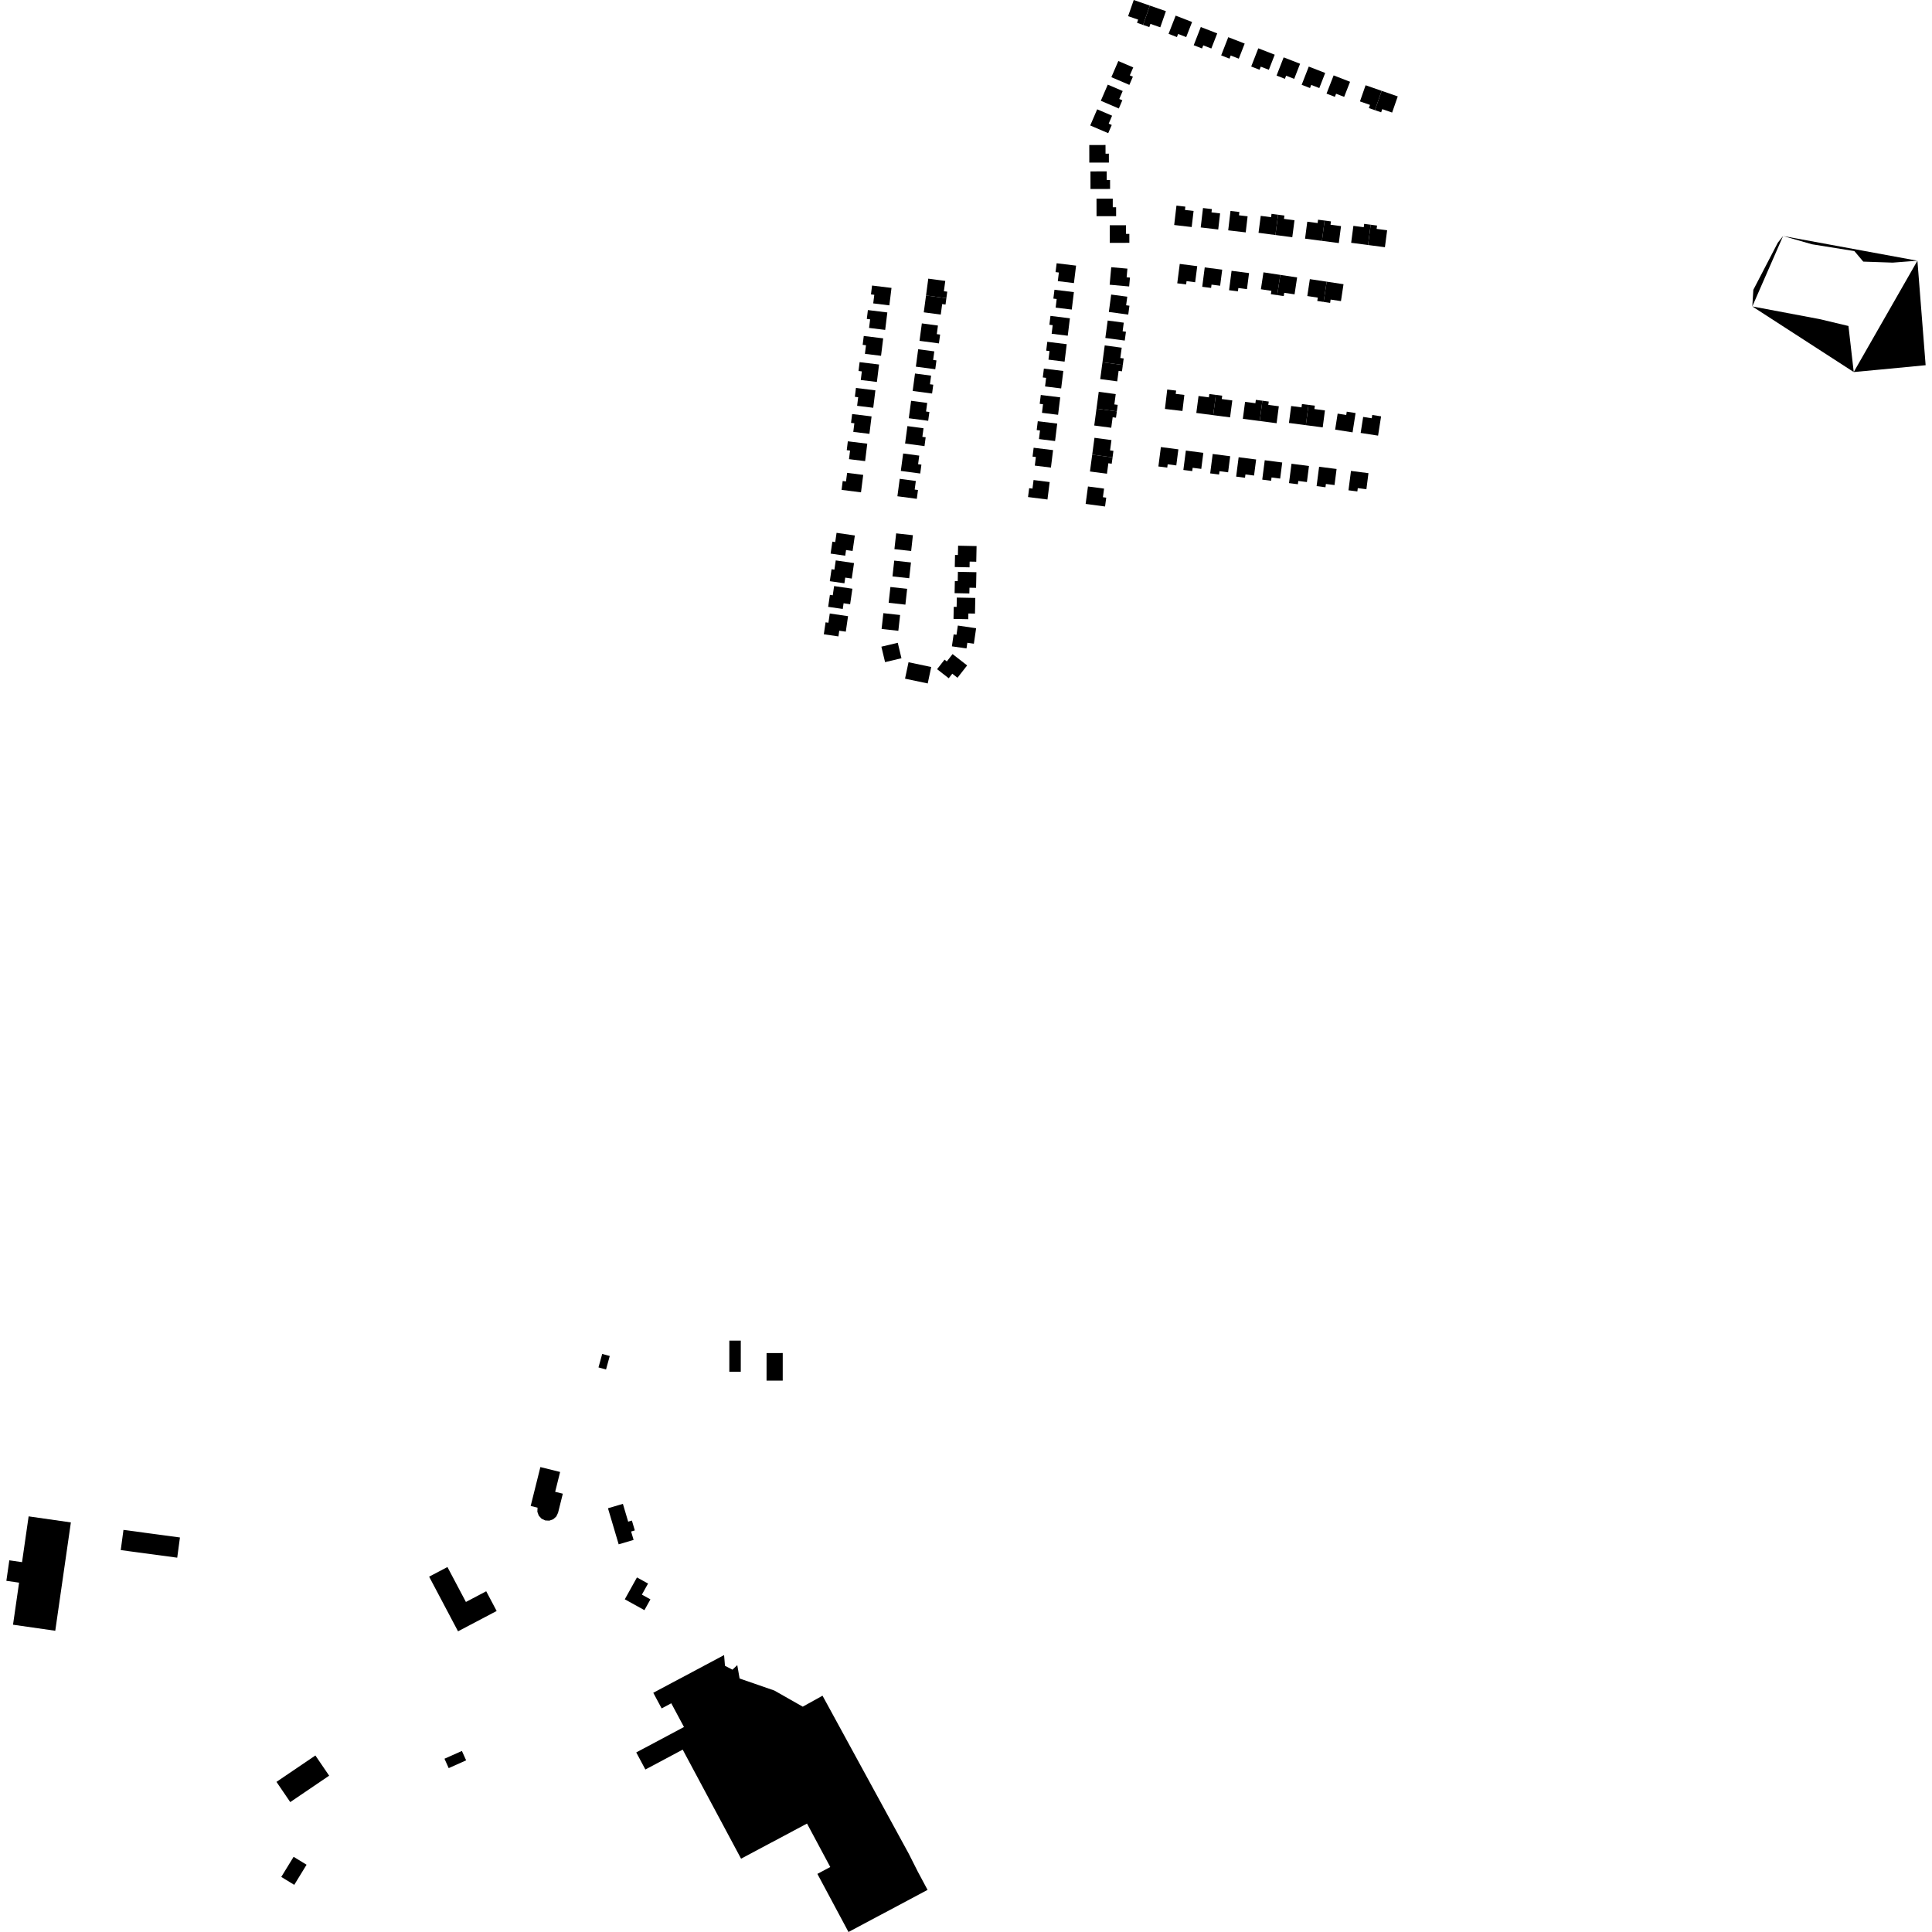 <?xml version="1.0" encoding="utf-8" standalone="no"?>
<!DOCTYPE svg PUBLIC "-//W3C//DTD SVG 1.1//EN"
  "http://www.w3.org/Graphics/SVG/1.1/DTD/svg11.dtd">
<!-- Created with matplotlib (https://matplotlib.org/) -->
<svg height="288pt" version="1.1" viewBox="0 0 288 288" width="288pt" xmlns="http://www.w3.org/2000/svg" xmlns:xlink="http://www.w3.org/1999/xlink">
 <defs>
  <style type="text/css">
*{stroke-linecap:butt;stroke-linejoin:round;}
  </style>
 </defs>
 <g id="figure_1">
  <g id="patch_1">
   <path d="M 0 288 
L 288 288 
L 288 0 
L 0 0 
z
" style="fill:none;opacity:0;"/>
  </g>
  <g id="axes_1">
   <g id="PatchCollection_1">
    <path clip-path="url(#p2b8e9d0755)" d="M 110.469 277.073 
L 109.591 275.432 
L 107.775 272.036 
L 105.836 268.416 
L 103.966 264.922 
L 102.228 261.674 
L 101.769 260.815 
L 96.206 263.777 
L 94.844 261.231 
L 101.959 257.444 
L 100.066 253.906 
L 98.63 254.671 
L 97.383 252.34 
L 107.939 246.72 
L 108.07 248.315 
L 109.184 248.895 
L 109.905 248.219 
L 110.251 250.212 
L 115.428 252.004 
L 119.665 254.41 
L 122.611 252.776 
L 123.657 254.69 
L 125.523 258.11 
L 127.47 261.68 
L 129.393 265.203 
L 135.472 276.34 
L 136.8 278.973 
L 137.554 280.383 
L 138.271 281.722 
L 131.068 285.558 
L 126.482 288 
L 125.681 286.501 
L 124.967 285.167 
L 121.846 279.337 
L 123.768 278.315 
L 120.3 271.835 
L 118.751 272.66 
L 118.38 272.858 
L 110.469 277.073 
"/>
    <path clip-path="url(#p2b8e9d0755)" d="M 80.132 224.745 
L 79.108 224.49 
L 80.553 218.694 
L 83.495 219.424 
L 82.758 222.381 
L 83.899 222.662 
L 83.19 225.504 
L 82.928 226.058 
L 82.474 226.469 
L 81.895 226.679 
L 81.282 226.65 
L 80.725 226.387 
L 80.311 225.933 
L 80.103 225.357 
L 80.132 224.745 
"/>
    <path clip-path="url(#p2b8e9d0755)" d="M 26.418 232.201 
L 17.999 231.071 
L 18.405 228.059 
L 26.824 229.189 
L 26.418 232.201 
"/>
    <path clip-path="url(#p2b8e9d0755)" d="M 43.266 268.635 
L 41.213 265.621 
L 47.014 261.688 
L 49.066 264.698 
L 43.266 268.635 
"/>
    <path clip-path="url(#p2b8e9d0755)" d="M 74.035 240.147 
L 68.277 243.178 
L 63.97 235.031 
L 66.699 233.596 
L 69.452 238.801 
L 72.479 237.208 
L 74.035 240.147 
"/>
    <path clip-path="url(#p2b8e9d0755)" d="M 10.565 226.944 
L 8.238 243.095 
L 1.941 242.193 
L 2.844 235.924 
L 0.949 235.65 
L 1.389 232.594 
L 3.285 232.868 
L 4.268 226.042 
L 10.565 226.944 
"/>
    <path clip-path="url(#p2b8e9d0755)" d="M 43.766 276.793 
L 45.7 277.972 
L 43.863 280.971 
L 41.928 279.791 
L 43.766 276.793 
"/>
    <path clip-path="url(#p2b8e9d0755)" d="M 68.855 261.012 
L 69.485 262.411 
L 66.886 263.573 
L 66.257 262.171 
L 68.855 261.012 
"/>
    <path clip-path="url(#p2b8e9d0755)" d="M 131.936 98.704 
L 131.386 96.399 
L 133.829 95.821 
L 134.378 98.123 
L 131.936 98.704 
"/>
    <path clip-path="url(#p2b8e9d0755)" d="M 138.295 101.88 
L 134.912 101.168 
L 135.433 98.718 
L 138.815 99.43 
L 138.295 101.88 
"/>
    <path clip-path="url(#p2b8e9d0755)" d="M 139.69 99.754 
L 140.802 98.334 
L 141.142 98.598 
L 141.998 97.502 
L 144.169 99.194 
L 142.731 101.034 
L 141.955 100.428 
L 141.427 101.106 
L 139.69 99.754 
"/>
    <path clip-path="url(#p2b8e9d0755)" d="M 131.418 93.759 
L 131.681 91.403 
L 134.176 91.679 
L 133.914 94.033 
L 131.418 93.759 
"/>
    <path clip-path="url(#p2b8e9d0755)" d="M 132.47 89.857 
L 132.731 87.503 
L 135.226 87.779 
L 134.966 90.133 
L 132.47 89.857 
"/>
    <path clip-path="url(#p2b8e9d0755)" d="M 133.04 85.924 
L 133.301 83.57 
L 135.797 83.844 
L 135.536 86.198 
L 133.04 85.924 
"/>
    <path clip-path="url(#p2b8e9d0755)" d="M 133.329 81.86 
L 133.59 79.506 
L 136.085 79.782 
L 135.825 82.136 
L 133.329 81.86 
"/>
    <path clip-path="url(#p2b8e9d0755)" d="M 142.327 84.527 
L 142.364 82.725 
L 142.794 82.735 
L 142.822 81.347 
L 145.576 81.403 
L 145.529 83.735 
L 144.546 83.717 
L 144.527 84.572 
L 142.327 84.527 
"/>
    <path clip-path="url(#p2b8e9d0755)" d="M 142.3 88.422 
L 142.337 86.619 
L 142.766 86.629 
L 142.795 85.241 
L 145.55 85.297 
L 145.502 87.629 
L 144.518 87.611 
L 144.5 88.466 
L 142.3 88.422 
"/>
    <path clip-path="url(#p2b8e9d0755)" d="M 142.137 92.261 
L 142.174 90.458 
L 142.604 90.468 
L 142.632 89.08 
L 145.386 89.136 
L 145.339 91.468 
L 144.356 91.45 
L 144.337 92.305 
L 142.137 92.261 
"/>
    <path clip-path="url(#p2b8e9d0755)" d="M 141.897 96.348 
L 142.157 94.563 
L 142.583 94.625 
L 142.784 93.251 
L 145.509 93.648 
L 145.173 95.958 
L 144.2 95.815 
L 144.075 96.662 
L 141.897 96.348 
"/>
    <path clip-path="url(#p2b8e9d0755)" d="M 123.452 90.462 
L 123.712 88.676 
L 124.138 88.739 
L 124.339 87.365 
L 127.064 87.761 
L 126.728 90.071 
L 125.753 89.928 
L 125.63 90.775 
L 123.452 90.462 
"/>
    <path clip-path="url(#p2b8e9d0755)" d="M 123.697 86.637 
L 123.957 84.851 
L 124.383 84.914 
L 124.583 83.54 
L 127.309 83.937 
L 126.971 86.247 
L 125.998 86.104 
L 125.875 86.951 
L 123.697 86.637 
"/>
    <path clip-path="url(#p2b8e9d0755)" d="M 123.819 82.523 
L 124.079 80.741 
L 124.505 80.803 
L 124.706 79.429 
L 127.431 79.823 
L 127.095 82.133 
L 126.12 81.993 
L 125.997 82.84 
L 123.819 82.523 
"/>
    <path clip-path="url(#p2b8e9d0755)" d="M 122.805 94.551 
L 123.065 92.769 
L 123.492 92.829 
L 123.691 91.454 
L 126.417 91.851 
L 126.081 94.161 
L 125.106 94.021 
L 124.983 94.868 
L 122.805 94.551 
"/>
    <path clip-path="url(#p2b8e9d0755)" d="M 183.086 34.337 
L 185.697 34.643 
L 185.979 32.244 
L 184.693 32.095 
L 184.752 31.6 
L 183.428 31.445 
L 183.086 34.337 
"/>
    <path clip-path="url(#p2b8e9d0755)" d="M 178.988 33.904 
L 181.598 34.209 
L 181.879 31.811 
L 180.595 31.658 
L 180.652 31.167 
L 179.329 31.011 
L 178.988 33.904 
"/>
    <path clip-path="url(#p2b8e9d0755)" d="M 175.033 33.541 
L 177.642 33.846 
L 177.926 31.448 
L 176.64 31.295 
L 176.698 30.803 
L 175.373 30.648 
L 175.033 33.541 
"/>
    <path clip-path="url(#p2b8e9d0755)" d="M 175.864 39.342 
L 178.47 39.677 
L 178.161 42.075 
L 176.877 41.908 
L 176.813 42.402 
L 175.49 42.232 
L 175.864 39.342 
"/>
    <path clip-path="url(#p2b8e9d0755)" d="M 179.587 39.863 
L 182.193 40.198 
L 181.884 42.594 
L 180.6 42.429 
L 180.536 42.921 
L 179.214 42.753 
L 179.587 39.863 
"/>
    <path clip-path="url(#p2b8e9d0755)" d="M 183.588 40.371 
L 186.194 40.706 
L 185.883 43.102 
L 184.599 42.937 
L 184.536 43.429 
L 183.214 43.261 
L 183.588 40.371 
"/>
    <path clip-path="url(#p2b8e9d0755)" d="M 196.441 44.367 
L 194.876 44.13 
L 195.258 41.61 
L 197.767 41.987 
L 197.309 45.004 
L 196.364 44.862 
L 196.441 44.367 
"/>
    <path clip-path="url(#p2b8e9d0755)" d="M 190.85 40.977 
L 193.359 41.357 
L 192.977 43.877 
L 191.437 43.646 
L 191.363 44.14 
L 190.392 43.994 
L 190.85 40.977 
"/>
    <path clip-path="url(#p2b8e9d0755)" d="M 189.524 43.354 
L 187.959 43.117 
L 188.341 40.597 
L 190.85 40.977 
L 190.392 43.994 
L 189.447 43.852 
L 189.524 43.354 
"/>
    <path clip-path="url(#p2b8e9d0755)" d="M 197.767 41.987 
L 200.276 42.367 
L 199.894 44.887 
L 198.354 44.655 
L 198.28 45.153 
L 197.309 45.004 
L 197.767 41.987 
"/>
    <path clip-path="url(#p2b8e9d0755)" d="M 191.401 32.629 
L 192.969 32.834 
L 192.638 35.363 
L 190.122 35.033 
L 190.519 32.007 
L 191.466 32.132 
L 191.401 32.629 
"/>
    <path clip-path="url(#p2b8e9d0755)" d="M 198.337 33.5 
L 199.905 33.704 
L 199.574 36.233 
L 197.058 35.904 
L 197.455 32.877 
L 198.402 33.002 
L 198.337 33.5 
"/>
    <path clip-path="url(#p2b8e9d0755)" d="M 197.058 35.904 
L 194.542 35.577 
L 194.873 33.048 
L 196.416 33.25 
L 196.482 32.752 
L 197.455 32.877 
L 197.058 35.904 
"/>
    <path clip-path="url(#p2b8e9d0755)" d="M 203.931 36.523 
L 201.415 36.194 
L 201.747 33.668 
L 203.29 33.869 
L 203.355 33.372 
L 204.328 33.497 
L 203.931 36.523 
"/>
    <path clip-path="url(#p2b8e9d0755)" d="M 190.122 35.033 
L 187.606 34.703 
L 187.937 32.178 
L 189.48 32.379 
L 189.546 31.879 
L 190.519 32.007 
L 190.122 35.033 
"/>
    <path clip-path="url(#p2b8e9d0755)" d="M 205.21 34.119 
L 206.778 34.324 
L 206.447 36.853 
L 203.931 36.523 
L 204.328 33.497 
L 205.276 33.622 
L 205.21 34.119 
"/>
    <path clip-path="url(#p2b8e9d0755)" d="M 182.127 59.486 
L 183.697 59.69 
L 183.365 62.216 
L 180.849 61.889 
L 181.246 58.863 
L 182.192 58.985 
L 182.127 59.486 
"/>
    <path clip-path="url(#p2b8e9d0755)" d="M 187.785 62.76 
L 185.268 62.431 
L 185.601 59.905 
L 187.142 60.106 
L 187.208 59.606 
L 188.182 59.734 
L 187.785 62.76 
"/>
    <path clip-path="url(#p2b8e9d0755)" d="M 189.063 60.356 
L 190.633 60.561 
L 190.301 63.09 
L 187.785 62.76 
L 188.182 59.734 
L 189.128 59.859 
L 189.063 60.356 
"/>
    <path clip-path="url(#p2b8e9d0755)" d="M 180.849 61.889 
L 178.332 61.56 
L 178.665 59.031 
L 180.206 59.233 
L 180.272 58.735 
L 181.246 58.863 
L 180.849 61.889 
"/>
    <path clip-path="url(#p2b8e9d0755)" d="M 194.659 63.38 
L 192.141 63.05 
L 192.474 60.524 
L 194.016 60.726 
L 194.081 60.226 
L 195.056 60.353 
L 194.659 63.38 
"/>
    <path clip-path="url(#p2b8e9d0755)" d="M 195.936 60.976 
L 197.506 61.18 
L 197.175 63.709 
L 194.659 63.38 
L 195.056 60.353 
L 196.002 60.478 
L 195.936 60.976 
"/>
    <path clip-path="url(#p2b8e9d0755)" d="M 201.625 64.451 
L 199.028 64.045 
L 199.401 61.658 
L 200.682 61.859 
L 200.758 61.367 
L 202.075 61.573 
L 201.625 64.451 
"/>
    <path clip-path="url(#p2b8e9d0755)" d="M 205.427 64.94 
L 202.831 64.537 
L 203.205 62.15 
L 204.483 62.35 
L 204.56 61.858 
L 205.876 62.064 
L 205.427 64.94 
"/>
    <path clip-path="url(#p2b8e9d0755)" d="M 173.656 60.961 
L 176.265 61.266 
L 176.549 58.868 
L 175.263 58.718 
L 175.321 58.224 
L 173.996 58.068 
L 173.656 60.961 
"/>
    <path clip-path="url(#p2b8e9d0755)" d="M 201.388 70.199 
L 203.994 70.534 
L 203.686 72.93 
L 202.402 72.765 
L 202.338 73.257 
L 201.014 73.089 
L 201.388 70.199 
"/>
    <path clip-path="url(#p2b8e9d0755)" d="M 196.637 69.577 
L 199.243 69.912 
L 198.934 72.308 
L 197.65 72.143 
L 197.586 72.634 
L 196.263 72.464 
L 196.637 69.577 
"/>
    <path clip-path="url(#p2b8e9d0755)" d="M 184.643 68.16 
L 187.249 68.495 
L 186.938 70.89 
L 185.654 70.726 
L 185.592 71.217 
L 184.269 71.047 
L 184.643 68.16 
"/>
    <path clip-path="url(#p2b8e9d0755)" d="M 173.051 66.645 
L 175.658 66.983 
L 175.348 69.379 
L 174.064 69.211 
L 174 69.706 
L 172.678 69.536 
L 173.051 66.645 
"/>
    <path clip-path="url(#p2b8e9d0755)" d="M 180.775 67.675 
L 183.381 68.01 
L 183.072 70.405 
L 181.788 70.241 
L 181.724 70.735 
L 180.4 70.565 
L 180.775 67.675 
"/>
    <path clip-path="url(#p2b8e9d0755)" d="M 176.775 67.167 
L 179.381 67.502 
L 179.071 69.897 
L 177.787 69.733 
L 177.723 70.227 
L 176.401 70.057 
L 176.775 67.167 
"/>
    <path clip-path="url(#p2b8e9d0755)" d="M 192.521 69.129 
L 195.127 69.464 
L 194.818 71.859 
L 193.534 71.695 
L 193.471 72.186 
L 192.149 72.016 
L 192.521 69.129 
"/>
    <path clip-path="url(#p2b8e9d0755)" d="M 188.534 68.609 
L 191.14 68.944 
L 190.831 71.34 
L 189.547 71.175 
L 189.484 71.667 
L 188.16 71.496 
L 188.534 68.609 
"/>
    <path clip-path="url(#p2b8e9d0755)" d="M 204.222 15.637 
L 202.727 15.118 
L 203.566 12.708 
L 205.962 13.541 
L 204.959 16.423 
L 204.057 16.111 
L 204.222 15.637 
"/>
    <path clip-path="url(#p2b8e9d0755)" d="M 205.962 13.541 
L 208.361 14.371 
L 207.522 16.779 
L 206.053 16.269 
L 205.886 16.743 
L 204.959 16.423 
L 205.962 13.541 
"/>
    <path clip-path="url(#p2b8e9d0755)" d="M 169.661 2.926 
L 168.167 2.41 
L 169.005 0 
L 171.402 0.833 
L 170.399 3.715 
L 169.497 3.403 
L 169.661 2.926 
"/>
    <path clip-path="url(#p2b8e9d0755)" d="M 171.402 0.833 
L 173.8 1.664 
L 172.961 4.071 
L 171.492 3.561 
L 171.326 4.035 
L 170.399 3.715 
L 171.402 0.833 
"/>
    <path clip-path="url(#p2b8e9d0755)" d="M 198.803 11.239 
L 201.251 12.191 
L 200.373 14.441 
L 199.167 13.975 
L 198.988 14.437 
L 197.743 13.956 
L 198.803 11.239 
"/>
    <path clip-path="url(#p2b8e9d0755)" d="M 195.096 9.925 
L 197.545 10.876 
L 196.668 13.127 
L 195.461 12.66 
L 195.281 13.123 
L 194.038 12.641 
L 195.096 9.925 
"/>
    <path clip-path="url(#p2b8e9d0755)" d="M 191.353 8.552 
L 193.802 9.503 
L 192.924 11.754 
L 191.718 11.287 
L 191.537 11.749 
L 190.295 11.265 
L 191.353 8.552 
"/>
    <path clip-path="url(#p2b8e9d0755)" d="M 187.573 7.202 
L 190.022 8.154 
L 189.145 10.404 
L 187.939 9.937 
L 187.758 10.4 
L 186.515 9.915 
L 187.573 7.202 
"/>
    <path clip-path="url(#p2b8e9d0755)" d="M 183.095 5.543 
L 185.544 6.494 
L 184.665 8.745 
L 183.459 8.278 
L 183.28 8.741 
L 182.037 8.259 
L 183.095 5.543 
"/>
    <path clip-path="url(#p2b8e9d0755)" d="M 179.001 4.029 
L 181.45 4.978 
L 180.572 7.228 
L 179.366 6.761 
L 179.187 7.224 
L 177.943 6.743 
L 179.001 4.029 
"/>
    <path clip-path="url(#p2b8e9d0755)" d="M 175.254 2.33 
L 177.703 3.279 
L 176.825 5.529 
L 175.619 5.063 
L 175.44 5.525 
L 174.196 5.044 
L 175.254 2.33 
"/>
    <path clip-path="url(#p2b8e9d0755)" d="M 165.67 11.505 
L 166.706 9.097 
L 168.931 10.049 
L 168.419 11.236 
L 168.877 11.432 
L 168.352 12.653 
L 165.67 11.505 
"/>
    <path clip-path="url(#p2b8e9d0755)" d="M 164.098 15.023 
L 165.135 12.615 
L 167.359 13.567 
L 166.848 14.754 
L 167.306 14.949 
L 166.78 16.174 
L 164.098 15.023 
"/>
    <path clip-path="url(#p2b8e9d0755)" d="M 162.519 18.704 
L 163.555 16.295 
L 165.78 17.248 
L 165.269 18.434 
L 165.726 18.63 
L 165.201 19.852 
L 162.519 18.704 
"/>
    <path clip-path="url(#p2b8e9d0755)" d="M 162.38 24.241 
L 162.377 21.619 
L 164.797 21.615 
L 164.801 22.908 
L 165.297 22.905 
L 165.3 24.237 
L 162.38 24.241 
"/>
    <path clip-path="url(#p2b8e9d0755)" d="M 162.558 28.17 
L 162.554 25.548 
L 164.975 25.547 
L 164.978 26.837 
L 165.476 26.837 
L 165.478 28.166 
L 162.558 28.17 
"/>
    <path clip-path="url(#p2b8e9d0755)" d="M 163.46 32.227 
L 163.455 29.606 
L 165.877 29.604 
L 165.879 30.895 
L 166.377 30.895 
L 166.379 32.223 
L 163.46 32.227 
"/>
    <path clip-path="url(#p2b8e9d0755)" d="M 165.433 36.203 
L 165.43 33.581 
L 167.85 33.577 
L 167.854 34.87 
L 168.35 34.867 
L 168.353 36.199 
L 165.433 36.203 
"/>
    <path clip-path="url(#p2b8e9d0755)" d="M 165.415 42.443 
L 165.651 39.832 
L 168.062 40.047 
L 167.946 41.335 
L 168.443 41.379 
L 168.322 42.703 
L 165.415 42.443 
"/>
    <path clip-path="url(#p2b8e9d0755)" d="M 165.293 46.507 
L 165.64 43.91 
L 168.041 44.228 
L 167.87 45.507 
L 168.363 45.576 
L 168.187 46.894 
L 165.293 46.507 
"/>
    <path clip-path="url(#p2b8e9d0755)" d="M 164.771 50.38 
L 165.12 47.783 
L 167.519 48.101 
L 167.348 49.381 
L 167.843 49.449 
L 167.665 50.767 
L 164.771 50.38 
"/>
    <path clip-path="url(#p2b8e9d0755)" d="M 166.75 55.284 
L 166.541 56.848 
L 164.007 56.512 
L 164.344 54.001 
L 167.376 54.405 
L 167.25 55.35 
L 166.75 55.284 
"/>
    <path clip-path="url(#p2b8e9d0755)" d="M 164.344 54.001 
L 164.679 51.493 
L 167.211 51.832 
L 167.005 53.368 
L 167.505 53.434 
L 167.376 54.405 
L 164.344 54.001 
"/>
    <path clip-path="url(#p2b8e9d0755)" d="M 165.86 62.201 
L 165.651 63.765 
L 163.117 63.43 
L 163.452 60.918 
L 166.484 61.322 
L 166.358 62.267 
L 165.86 62.201 
"/>
    <path clip-path="url(#p2b8e9d0755)" d="M 163.452 60.918 
L 163.787 58.41 
L 166.321 58.746 
L 166.115 60.286 
L 166.615 60.351 
L 166.484 61.322 
L 163.452 60.918 
"/>
    <path clip-path="url(#p2b8e9d0755)" d="M 165.221 69.055 
L 165.012 70.622 
L 162.478 70.283 
L 162.815 67.775 
L 165.847 68.179 
L 165.721 69.123 
L 165.221 69.055 
"/>
    <path clip-path="url(#p2b8e9d0755)" d="M 162.815 67.775 
L 163.15 65.264 
L 165.684 65.602 
L 165.477 67.139 
L 165.977 67.208 
L 165.847 68.179 
L 162.815 67.775 
"/>
    <path clip-path="url(#p2b8e9d0755)" d="M 138.042 44.047 
L 138.377 41.539 
L 140.911 41.875 
L 140.704 43.414 
L 141.204 43.48 
L 141.074 44.451 
L 138.042 44.047 
"/>
    <path clip-path="url(#p2b8e9d0755)" d="M 140.448 45.33 
L 140.239 46.894 
L 137.705 46.558 
L 138.042 44.047 
L 141.074 44.451 
L 140.948 45.396 
L 140.448 45.33 
"/>
    <path clip-path="url(#p2b8e9d0755)" d="M 160.409 39.597 
L 160.089 42.2 
L 157.685 41.905 
L 157.843 40.623 
L 157.349 40.564 
L 157.512 39.243 
L 160.409 39.597 
"/>
    <path clip-path="url(#p2b8e9d0755)" d="M 159.488 47.447 
L 159.168 50.046 
L 156.766 49.752 
L 156.922 48.473 
L 156.43 48.41 
L 156.591 47.089 
L 159.488 47.447 
"/>
    <path clip-path="url(#p2b8e9d0755)" d="M 158.046 59.234 
L 157.726 61.834 
L 155.324 61.539 
L 155.48 60.26 
L 154.987 60.198 
L 155.149 58.877 
L 158.046 59.234 
"/>
    <path clip-path="url(#p2b8e9d0755)" d="M 159.015 51.308 
L 158.697 53.908 
L 156.292 53.613 
L 156.449 52.334 
L 155.956 52.271 
L 156.118 50.951 
L 159.015 51.308 
"/>
    <path clip-path="url(#p2b8e9d0755)" d="M 158.507 55.299 
L 158.186 57.902 
L 155.784 57.607 
L 155.941 56.325 
L 155.448 56.266 
L 155.61 54.945 
L 158.507 55.299 
"/>
    <path clip-path="url(#p2b8e9d0755)" d="M 161.834 75.116 
L 162.181 72.519 
L 164.582 72.837 
L 164.411 74.117 
L 164.904 74.185 
L 164.728 75.503 
L 161.834 75.116 
"/>
    <path clip-path="url(#p2b8e9d0755)" d="M 156.143 74.46 
L 156.474 71.86 
L 154.071 71.557 
L 153.909 72.836 
L 153.415 72.773 
L 153.246 74.094 
L 156.143 74.46 
"/>
    <path clip-path="url(#p2b8e9d0755)" d="M 157.598 63.143 
L 157.278 65.746 
L 154.874 65.451 
L 155.032 64.169 
L 154.538 64.109 
L 154.7 62.789 
L 157.598 63.143 
"/>
    <path clip-path="url(#p2b8e9d0755)" d="M 156.98 67.099 
L 156.66 69.702 
L 154.257 69.407 
L 154.414 68.125 
L 153.921 68.066 
L 154.083 66.745 
L 156.98 67.099 
"/>
    <path clip-path="url(#p2b8e9d0755)" d="M 160.084 43.546 
L 159.764 46.149 
L 157.361 45.854 
L 157.518 44.572 
L 157.023 44.513 
L 157.187 43.192 
L 160.084 43.546 
"/>
    <path clip-path="url(#p2b8e9d0755)" d="M 128.347 73.391 
L 128.678 70.791 
L 126.277 70.488 
L 126.113 71.767 
L 125.619 71.704 
L 125.452 73.025 
L 128.347 73.391 
"/>
    <path clip-path="url(#p2b8e9d0755)" d="M 129.282 66.139 
L 128.962 68.739 
L 126.559 68.447 
L 126.716 67.165 
L 126.223 67.106 
L 126.385 65.785 
L 129.282 66.139 
"/>
    <path clip-path="url(#p2b8e9d0755)" d="M 129.923 62.073 
L 129.603 64.673 
L 127.199 64.381 
L 127.357 63.099 
L 126.862 63.036 
L 127.026 61.719 
L 129.923 62.073 
"/>
    <path clip-path="url(#p2b8e9d0755)" d="M 130.493 58.188 
L 130.173 60.788 
L 127.769 60.493 
L 127.927 59.214 
L 127.433 59.151 
L 127.595 57.831 
L 130.493 58.188 
"/>
    <path clip-path="url(#p2b8e9d0755)" d="M 131.039 54.338 
L 130.718 56.938 
L 128.314 56.646 
L 128.473 55.364 
L 127.978 55.301 
L 128.14 53.984 
L 131.039 54.338 
"/>
    <path clip-path="url(#p2b8e9d0755)" d="M 131.656 50.438 
L 131.335 53.04 
L 128.933 52.746 
L 129.09 51.466 
L 128.595 51.404 
L 128.759 50.083 
L 131.656 50.438 
"/>
    <path clip-path="url(#p2b8e9d0755)" d="M 132.273 46.576 
L 131.954 49.178 
L 129.55 48.884 
L 129.709 47.604 
L 129.214 47.542 
L 129.376 46.221 
L 132.273 46.576 
"/>
    <path clip-path="url(#p2b8e9d0755)" d="M 132.895 42.918 
L 132.574 45.521 
L 130.17 45.226 
L 130.329 43.947 
L 129.834 43.884 
L 129.996 42.564 
L 132.895 42.918 
"/>
    <path clip-path="url(#p2b8e9d0755)" d="M 137.07 50.808 
L 137.419 48.208 
L 139.818 48.529 
L 139.647 49.809 
L 140.142 49.874 
L 139.964 51.192 
L 137.07 50.808 
"/>
    <path clip-path="url(#p2b8e9d0755)" d="M 136.525 54.658 
L 136.872 52.058 
L 139.273 52.379 
L 139.102 53.658 
L 139.595 53.724 
L 139.419 55.041 
L 136.525 54.658 
"/>
    <path clip-path="url(#p2b8e9d0755)" d="M 136.05 58.279 
L 136.399 55.679 
L 138.798 55.998 
L 138.627 57.28 
L 139.12 57.345 
L 138.944 58.663 
L 136.05 58.279 
"/>
    <path clip-path="url(#p2b8e9d0755)" d="M 135.47 62.345 
L 135.817 59.745 
L 138.218 60.064 
L 138.047 61.346 
L 138.54 61.411 
L 138.364 62.729 
L 135.47 62.345 
"/>
    <path clip-path="url(#p2b8e9d0755)" d="M 133.774 73.977 
L 134.121 71.377 
L 136.522 71.699 
L 136.351 72.978 
L 136.843 73.043 
L 136.667 74.361 
L 133.774 73.977 
"/>
    <path clip-path="url(#p2b8e9d0755)" d="M 134.283 70.199 
L 134.631 67.602 
L 137.031 67.92 
L 136.86 69.2 
L 137.353 69.265 
L 137.177 70.586 
L 134.283 70.199 
"/>
    <path clip-path="url(#p2b8e9d0755)" d="M 134.919 66.118 
L 135.266 63.518 
L 137.667 63.839 
L 137.496 65.119 
L 137.989 65.184 
L 137.813 66.502 
L 134.919 66.118 
"/>
    <path clip-path="url(#p2b8e9d0755)" d="M 108.719 204.491 
L 108.721 199.839 
L 110.428 199.842 
L 110.426 204.49 
L 108.719 204.491 
"/>
    <path clip-path="url(#p2b8e9d0755)" d="M 114.272 201.697 
L 116.682 201.696 
L 116.679 205.809 
L 114.269 205.807 
L 114.272 201.697 
"/>
    <path clip-path="url(#p2b8e9d0755)" d="M 89.215 203.838 
L 89.77 201.829 
L 90.895 202.136 
L 90.34 204.148 
L 89.215 203.838 
"/>
    <path clip-path="url(#p2b8e9d0755)" d="M 93.137 238.405 
L 94.951 235.143 
L 96.604 236.058 
L 95.685 237.708 
L 96.958 238.414 
L 96.062 240.023 
L 93.137 238.405 
"/>
    <path clip-path="url(#p2b8e9d0755)" d="M 92.225 230.21 
L 90.629 224.834 
L 92.854 224.177 
L 93.641 226.83 
L 94.195 226.667 
L 94.631 228.138 
L 94.078 228.301 
L 94.45 229.553 
L 92.225 230.21 
"/>
    <path clip-path="url(#p2b8e9d0755)" d="M 276.332 55.458 
L 275.547 48.595 
L 271.241 47.568 
L 261.214 45.679 
L 276.332 55.458 
"/>
    <path clip-path="url(#p2b8e9d0755)" d="M 261.214 45.679 
L 261.367 43.201 
L 265.014 36.18 
L 265.801 35.182 
L 261.214 45.679 
"/>
    <path clip-path="url(#p2b8e9d0755)" d="M 285.826 38.865 
L 282.142 39.149 
L 277.753 38.998 
L 276.429 37.428 
L 270.105 36.413 
L 265.801 35.182 
L 285.826 38.865 
"/>
    <path clip-path="url(#p2b8e9d0755)" d="M 276.332 55.458 
L 280.298 55.09 
L 287.051 54.441 
L 285.826 38.865 
L 276.332 55.458 
"/>
   </g>
  </g>
 </g>
 <defs>
  <clipPath id="p2b8e9d0755">
   <rect height="288" width="286.103" x="0.949" y="0"/>
  </clipPath>
 </defs>
</svg>
